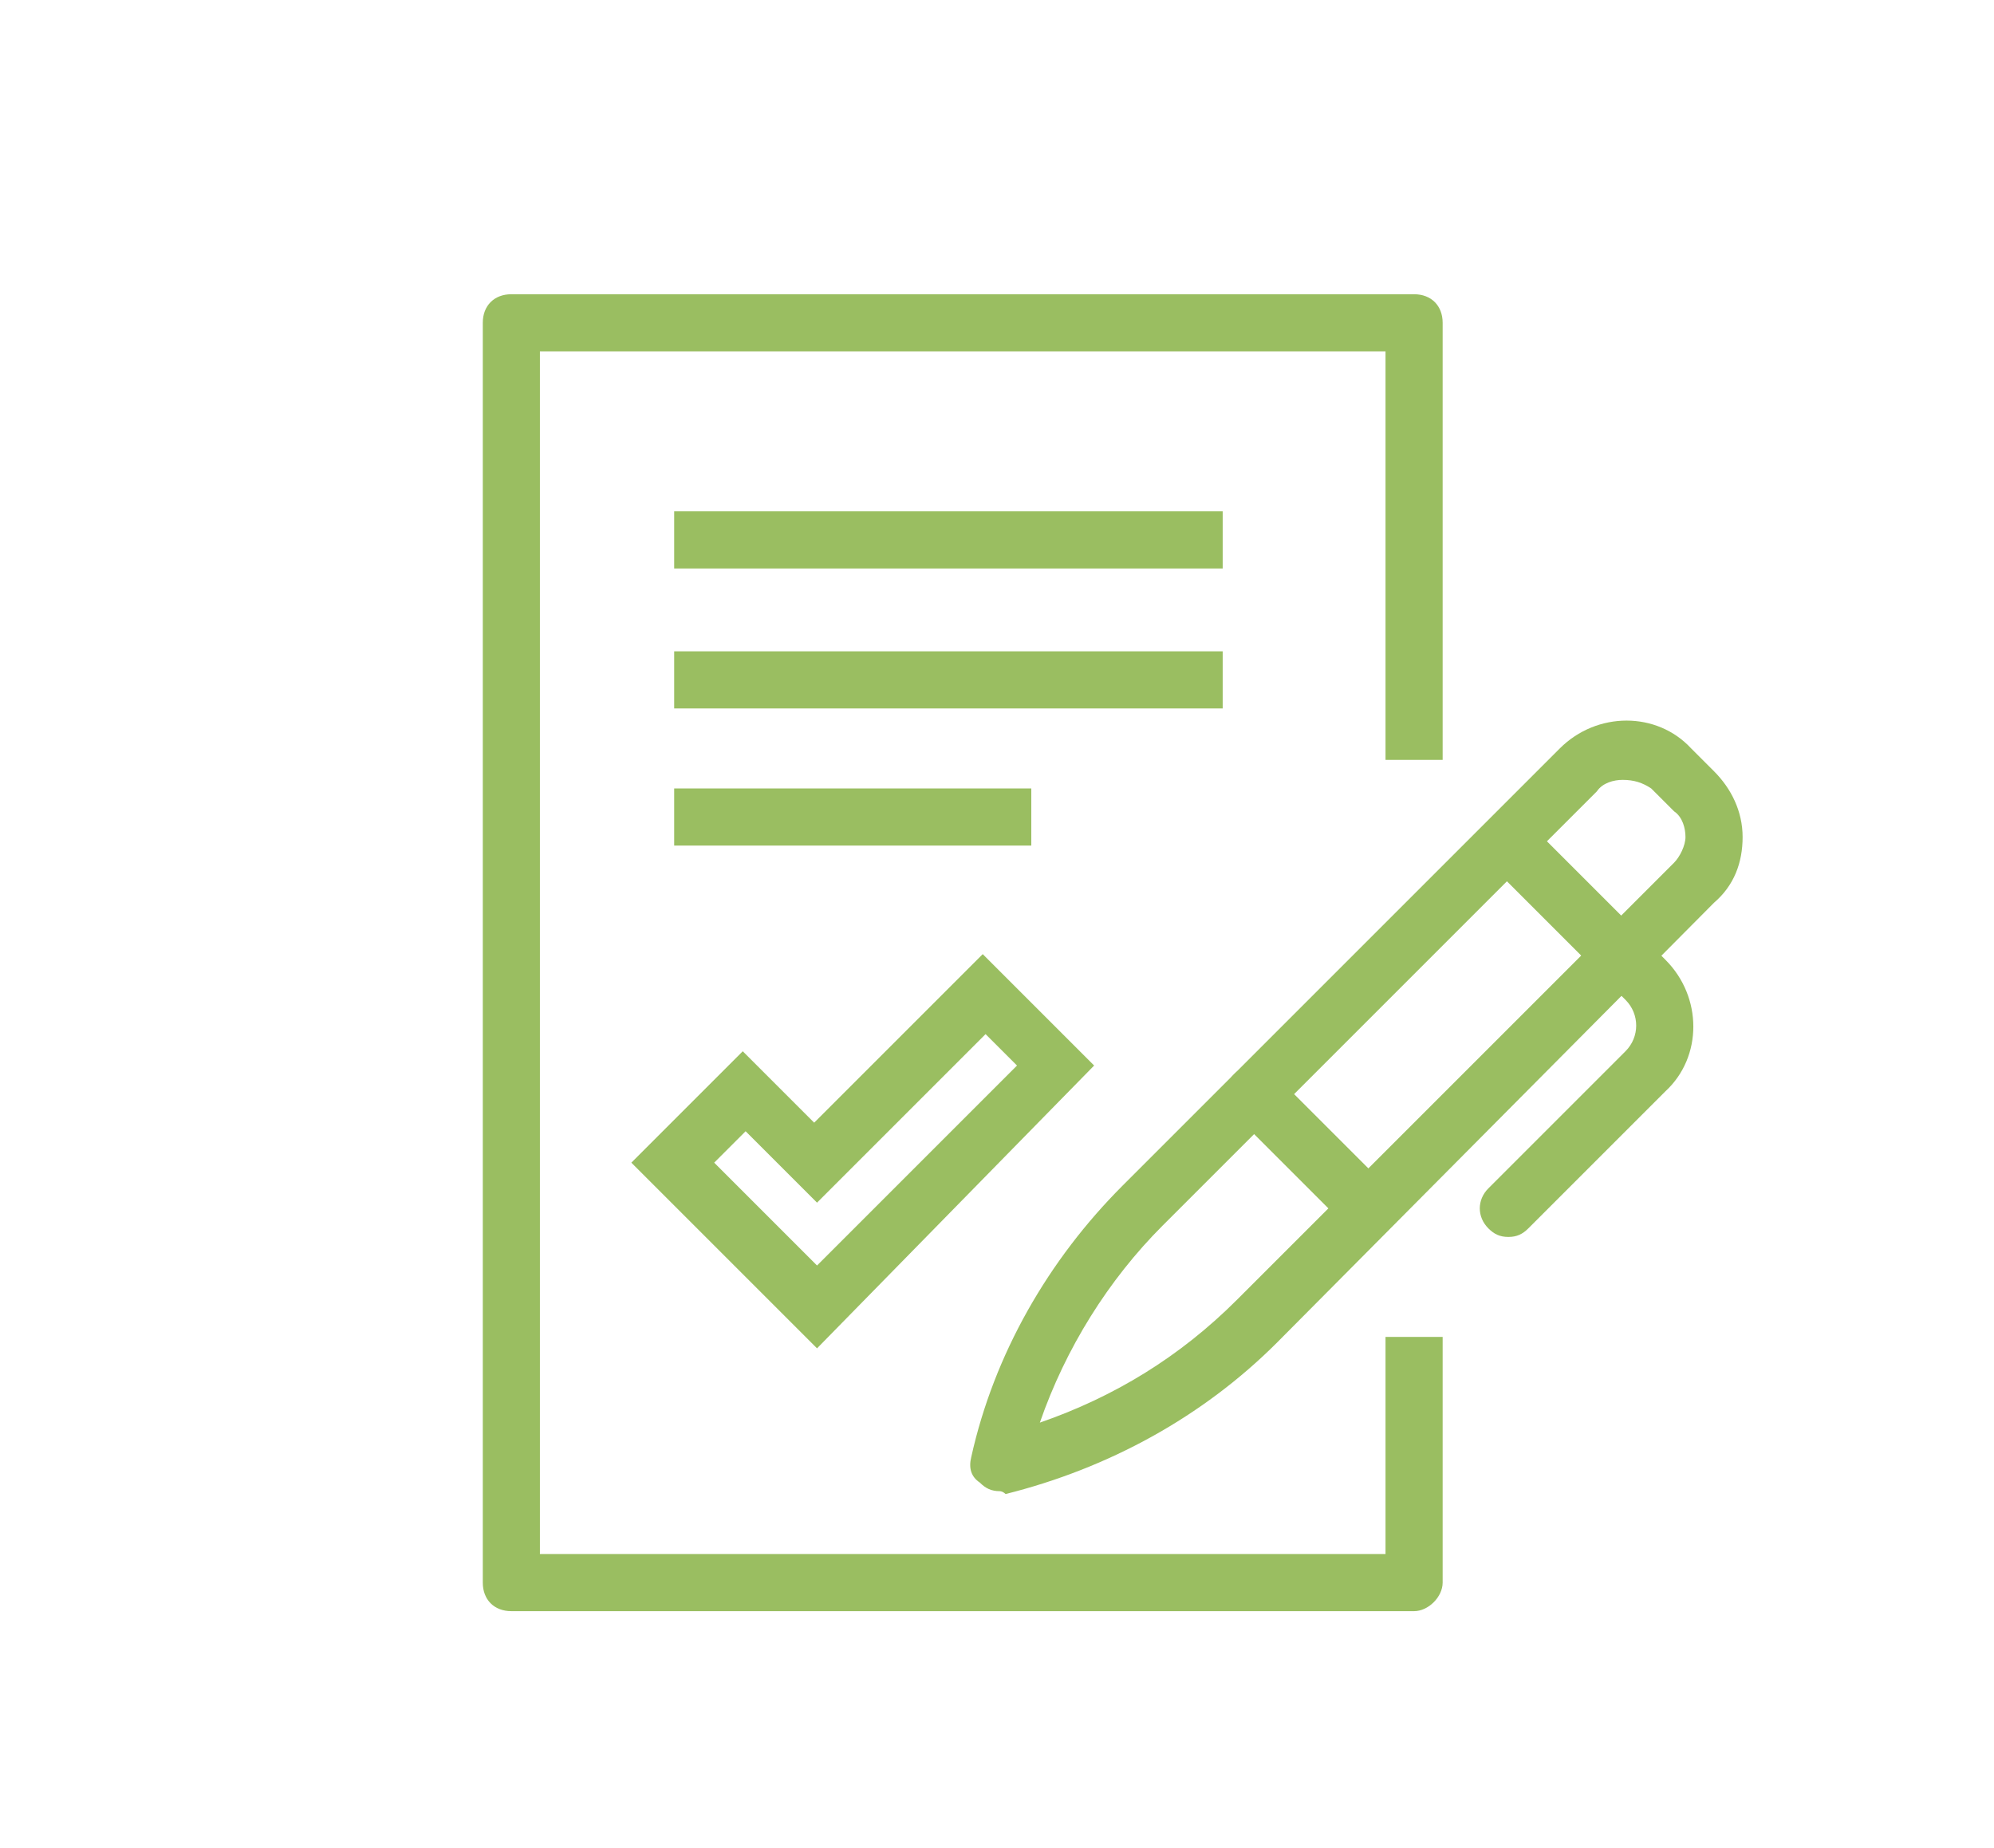 <svg xmlns="http://www.w3.org/2000/svg" xmlns:xlink="http://www.w3.org/1999/xlink" id="Layer_1" x="0px" y="0px" viewBox="0 0 69.8 64.7" style="enable-background:new 0 0 69.8 64.7;" xml:space="preserve">
<style type="text/css">
	.st0{fill:#9ABE61;}
</style>
<g>
	<g>
		<rect x="-61" y="-41.8" class="st0" width="2.2" height="10.8"></rect>
	</g>
	<g>
		<rect x="-50.1" y="-41.8" class="st0" width="2.2" height="10.8"></rect>
	</g>
	<g>
		<path class="st0" d="M-52.3-12.6h-4.3c-3,0-5.4-2.4-5.4-5.4v-4.7c-1.6-0.6-3.2-1.6-3.2-2.9v-6.5h21.6v6.5c0,1.3-1.6,2.3-3.2,2.9    v4.7C-46.9-15-49.3-12.6-52.3-12.6z M-63.1-25.7c0.3,0.3,1.5,0.9,2.5,1.2l0.7,0.2v6.2c0,1.8,1.5,3.2,3.3,3.2h4.3    c1.8,0,3.2-1.5,3.2-3.2v-6.2l0.7-0.2c1.1-0.3,2.2-0.9,2.5-1.2v-4.2h-17.3V-25.7z"></path>
	</g>
	<g>
		<rect x="-57.7" y="-24.5" class="st0" width="6.5" height="2.2"></rect>
	</g>
	<g>
		<rect x="-57.7" y="-20.2" class="st0" width="6.5" height="2.2"></rect>
	</g>
	<g>
		<rect x="-55.6" y="-13.7" class="st0" width="2.2" height="23.8"></rect>
	</g>
	<g>
		<path class="st0" d="M-39.3,6.8c-0.1,0-0.3,0-0.4-0.1c-0.5-0.2-0.8-0.7-0.7-1.2L-38.4-7l-6.1,0.9c-0.4,0.1-0.8-0.1-1.1-0.5    s-0.2-0.8,0-1.2l13-19.5c0.3-0.4,0.8-0.6,1.3-0.4c0.5,0.2,0.8,0.7,0.7,1.2l-1.9,12.6l6.1-0.9c0.4-0.1,0.8,0.1,1.1,0.5    c0.2,0.4,0.2,0.8,0,1.2l-13,19.5C-38.6,6.7-39,6.8-39.3,6.8z M-37.1-9.4c0.3,0,0.6,0.1,0.8,0.3c0.2,0.2,0.4,0.6,0.3,0.9l-1.4,9.2    l8.9-13.4l-5.2,0.7c-0.3,0-0.7-0.1-0.9-0.3c-0.2-0.2-0.4-0.6-0.3-0.9l1.4-9.2l-8.9,13.4l5.2-0.7C-37.2-9.4-37.2-9.4-37.1-9.4z"></path>
	</g>
</g>
<g>
	<g>
		<path class="st0" d="M28.6,47.2l-6.5-6.5l3.9-3.9l2.5,2.5l5.9-5.9l3.9,3.9L28.6,47.2z M25,40.7l3.6,3.6l7-7l-1.1-1.1l-5.9,5.9    l-2.5-2.5L25,40.7z"></path>
	</g>
	<g>
		<path class="st0" d="M49.5,56.4H17.9c-0.6,0-1-0.4-1-1V11.3c0-0.6,0.4-1,1-1h31.6c0.6,0,1,0.4,1,1v15.3h-2V12.3H18.9v42.1h29.6    v-7.6h2v8.6C50.5,55.9,50,56.4,49.5,56.4z"></path>
	</g>
	<g>
		<rect x="23.6" y="17.9" class="st0" width="19.2" height="2"></rect>
	</g>
	<g>
		<rect x="23.6" y="22.8" class="st0" width="19.2" height="2"></rect>
	</g>
	<g>
		<rect x="23.6" y="27.6" class="st0" width="12.5" height="2"></rect>
	</g>
	<g>
		<path class="st0" d="M35,52.2c-0.3,0-0.5-0.1-0.7-0.3C34,51.7,33.9,51.4,34,51c0.8-3.6,2.7-6.9,5.3-9.5l15.3-15.3    c1.3-1.3,3.4-1.3,4.6,0l0.8,0.8c0.6,0.6,1,1.4,1,2.3s-0.3,1.7-1,2.3L44.7,47c-2.6,2.6-5.9,4.4-9.5,5.3C35.1,52.2,35,52.2,35,52.2z     M56.8,27.3c-0.3,0-0.7,0.1-0.9,0.4L40.7,42.9c-1.9,1.9-3.4,4.3-4.3,6.9c2.6-0.9,4.9-2.3,6.9-4.3l15.3-15.3    c0.2-0.2,0.4-0.6,0.4-0.9s-0.1-0.7-0.4-0.9l-0.8-0.8C57.5,27.4,57.2,27.3,56.8,27.3z"></path>
	</g>
	<g>
		<path class="st0" d="M52.8,43.3c-0.3,0-0.5-0.1-0.7-0.3c-0.4-0.4-0.4-1,0-1.4l4.8-4.8c0.5-0.5,0.5-1.3,0-1.8l-4.8-4.8    c-0.4-0.4-0.4-1,0-1.4s1-0.4,1.4,0l4.8,4.8c1.3,1.3,1.3,3.4,0,4.6L53.5,43C53.3,43.2,53.1,43.3,52.8,43.3z"></path>
	</g>
	<g>
		<path class="st0" d="M47.9,43.3c-0.3,0-0.5-0.1-0.7-0.3l-4-4c-0.4-0.4-0.4-1,0-1.4s1-0.4,1.4,0l4,4c0.4,0.4,0.4,1,0,1.4    C48.4,43.2,48.2,43.3,47.9,43.3z"></path>
	</g>
</g>
<g>
	<g>
		<path class="st0" d="M138.8-38.3h-23.7v2.1h22.7v27H99.7v-16.6h-2.1v17.6c0,0.6,0.5,1,1,1h40.2c0.6,0,1-0.5,1-1v-29    C139.9-37.8,139.4-38.3,138.8-38.3z M101-12.7c0.2,0.2,0.5,0.3,0.7,0.3c0.3,0,0.5-0.1,0.7-0.3l9.6-9.6l6.5,6.5c0,0,0,0,0,0    s0,0,0,0l2.1,2.1c0.4,0.4,1.1,0.4,1.5,0c0.4-0.4,0.4-1.1,0-1.5l-1.3-1.3l2.7-2.7l8.6,8.6c0.2,0.2,0.5,0.3,0.7,0.3    c0.3,0,0.5-0.1,0.7-0.3c0.4-0.4,0.4-1.1,0-1.5l-9.3-9.3c-0.4-0.4-1.1-0.4-1.5,0l-3.4,3.4l-6.5-6.5c-0.4-0.4-1.1-0.4-1.5,0    L101-14.1C100.6-13.7,100.6-13.1,101-12.7z M126.5-23.8c2.3,0,4.1-1.9,4.1-4.1c0-2.3-1.9-4.1-4.1-4.1c-2.3,0-4.1,1.9-4.1,4.1    C122.3-25.6,124.2-23.8,126.5-23.8z M126.5-30c1.1,0,2.1,0.9,2.1,2.1c0,1.1-0.9,2.1-2.1,2.1c-1.1,0-2.1-0.9-2.1-2.1    C124.4-29.1,125.3-30,126.5-30z M99.4-41.1l-2.1-2.1l-1.5,1.5l2.1,2.1L99.4-41.1z M90.7-46.9l2.1,2.1l1.5-1.5l-2.1-2.1L90.7-46.9z     M90.7-41.1l1.5,1.5l2.1-2.1l-1.5-1.5L90.7-41.1z M99.4-46.9l-1.5-1.5l-2.1,2.1l1.5,1.5L99.4-46.9z M111-39.3h-2.1v4.1h2.1V-39.3z     M111-47.6h-2.1v4.1h2.1V-47.6z M116.2-42.4H112v2.1h4.1V-42.4z M107.9-42.4h-4.1v2.1h4.1V-42.4z M99.7-28.9h2.1V-31h-2.1V-28.9z     M101.7-35.2h-2.1v2.1h2.1V-35.2z M103.8-31v-2.1h-2.1v2.1H103.8z M97.6-31h2.1v-2.1h-2.1V-31z"></path>
	</g>
</g>
<g>
	<g>
		<g>
			<path class="st0" d="M-52.7,87.3h-8c-0.6,0-1-0.5-1-1v-20h2.1v19h7V87.3z"></path>
		</g>
		<g>
			<path class="st0" d="M-26.7,87.3h-13v-2.1h12v-19h2.1v20C-25.6,86.9-26.1,87.3-26.7,87.3z"></path>
		</g>
		<g>
			<path class="st0" d="M-22.4,68l-21.3-21.3L-64.9,68l-1.5-1.5l22-22c0.4-0.4,1.1-0.4,1.5,0l22,22L-22.4,68z"></path>
		</g>
		<g>
			<path class="st0" d="M-56.6,55.3h-2.1v-9c0-0.6,0.5-1,1-1h5c0.6,0,1,0.5,1,1v4h-2.1v-3h-2.9V55.3z"></path>
		</g>
	</g>
	<g>
		<path class="st0" d="M-46.9,87.6c-0.1,0-0.3,0-0.4-0.1c-0.5-0.2-0.7-0.7-0.6-1.2l1.8-9.9l-5.4,0.8c-0.4,0.1-0.8-0.1-1-0.5    c-0.2-0.4-0.2-0.8,0-1.1l11.3-16.9c0.3-0.4,0.8-0.6,1.3-0.4c0.5,0.2,0.7,0.7,0.6,1.2l-1.8,9.9l5.4-0.8c0.4-0.1,0.8,0.1,1,0.5    c0.2,0.4,0.2,0.8,0,1.1L-46,87.2C-46.2,87.5-46.5,87.6-46.9,87.6z M-44.8,74.2c0.3,0,0.6,0.1,0.8,0.3c0.2,0.2,0.3,0.6,0.3,0.9    l-1.1,6.3l7.2-10.8l-4.5,0.6c-0.3,0-0.7-0.1-0.9-0.3s-0.3-0.6-0.3-0.9l1.1-6.3l-7.2,10.8l4.5-0.6C-44.9,74.2-44.9,74.2-44.8,74.2z    "></path>
	</g>
</g>
<g>
	<g>
		<g>
			<path class="st0" d="M107.1,26.5l-2.1-0.2c0.2-1.8,0.7-3.6,1.4-5.3l1.9,0.8C107.7,23.2,107.2,24.8,107.1,26.5z"></path>
		</g>
	</g>
	<g>
		<g>
			<path class="st0" d="M105.6,33.6c-0.4-1.4-0.6-2.8-0.7-4.2l2.1-0.1c0.1,1.3,0.3,2.5,0.6,3.8L105.6,33.6z"></path>
		</g>
	</g>
	<g>
		<g>
			<path class="st0" d="M123.9,47.4c-7.3,0-13.8-4.1-17.1-10.6l1.9-0.9c2.9,5.8,8.7,9.4,15.2,9.4c9.3,0,17-7.6,17-17s-7.6-17-17-17     c-5.7,0-11,2.8-14.1,7.6l-1.7-1.2c3.5-5.3,9.5-8.5,15.9-8.5c10.5,0,19,8.5,19,19S134.4,47.4,123.9,47.4z"></path>
		</g>
	</g>
	<g>
		<g>
			<path class="st0" d="M123.9,32.4c-2.2,0-4-1.8-4-4s1.8-4,4-4s4,1.8,4,4S126.1,32.4,123.9,32.4z M123.9,26.4c-1.1,0-2,0.9-2,2     s0.9,2,2,2s2-0.9,2-2S125,26.4,123.9,26.4z"></path>
		</g>
	</g>
	<g>
		<g>
			<rect x="120.9" y="0.3" class="st0" width="6" height="2.1"></rect>
		</g>
	</g>
	<g>
		<g>
			<rect x="122.9" y="6.3" class="st0" width="2.1" height="4"></rect>
		</g>
	</g>
	<g>
		<g>
			
				<rect x="134.3" y="11.8" transform="matrix(0.707 -0.707 0.707 0.707 30.848 100.18)" class="st0" width="4.2" height="2.1"></rect>
		</g>
	</g>
	<g>
		<g>
			
				<rect x="136.9" y="8.5" transform="matrix(0.707 -0.707 0.707 0.707 32.377 100.836)" class="st0" width="2.1" height="5.7"></rect>
		</g>
	</g>
	<g>
		<g>
			
				<rect x="124.3" y="21.3" transform="matrix(0.707 -0.707 0.707 0.707 22.231 98.366)" class="st0" width="11.3" height="2.1"></rect>
		</g>
	</g>
	<g>
		<g>
			
				<rect x="118.3" y="30.8" transform="matrix(0.707 -0.707 0.707 0.707 12.735 94.43)" class="st0" width="4.2" height="2.1"></rect>
		</g>
	</g>
	<g>
		<g>
			<rect x="101.9" y="17.3" class="st0" width="15" height="2.1"></rect>
		</g>
	</g>
	<g>
		<g>
			<rect x="95.9" y="25.3" class="st0" width="15" height="2.1"></rect>
		</g>
	</g>
	<g>
		<g>
			<rect x="99.9" y="32.3" class="st0" width="14" height="2.1"></rect>
		</g>
	</g>
</g>
</svg>